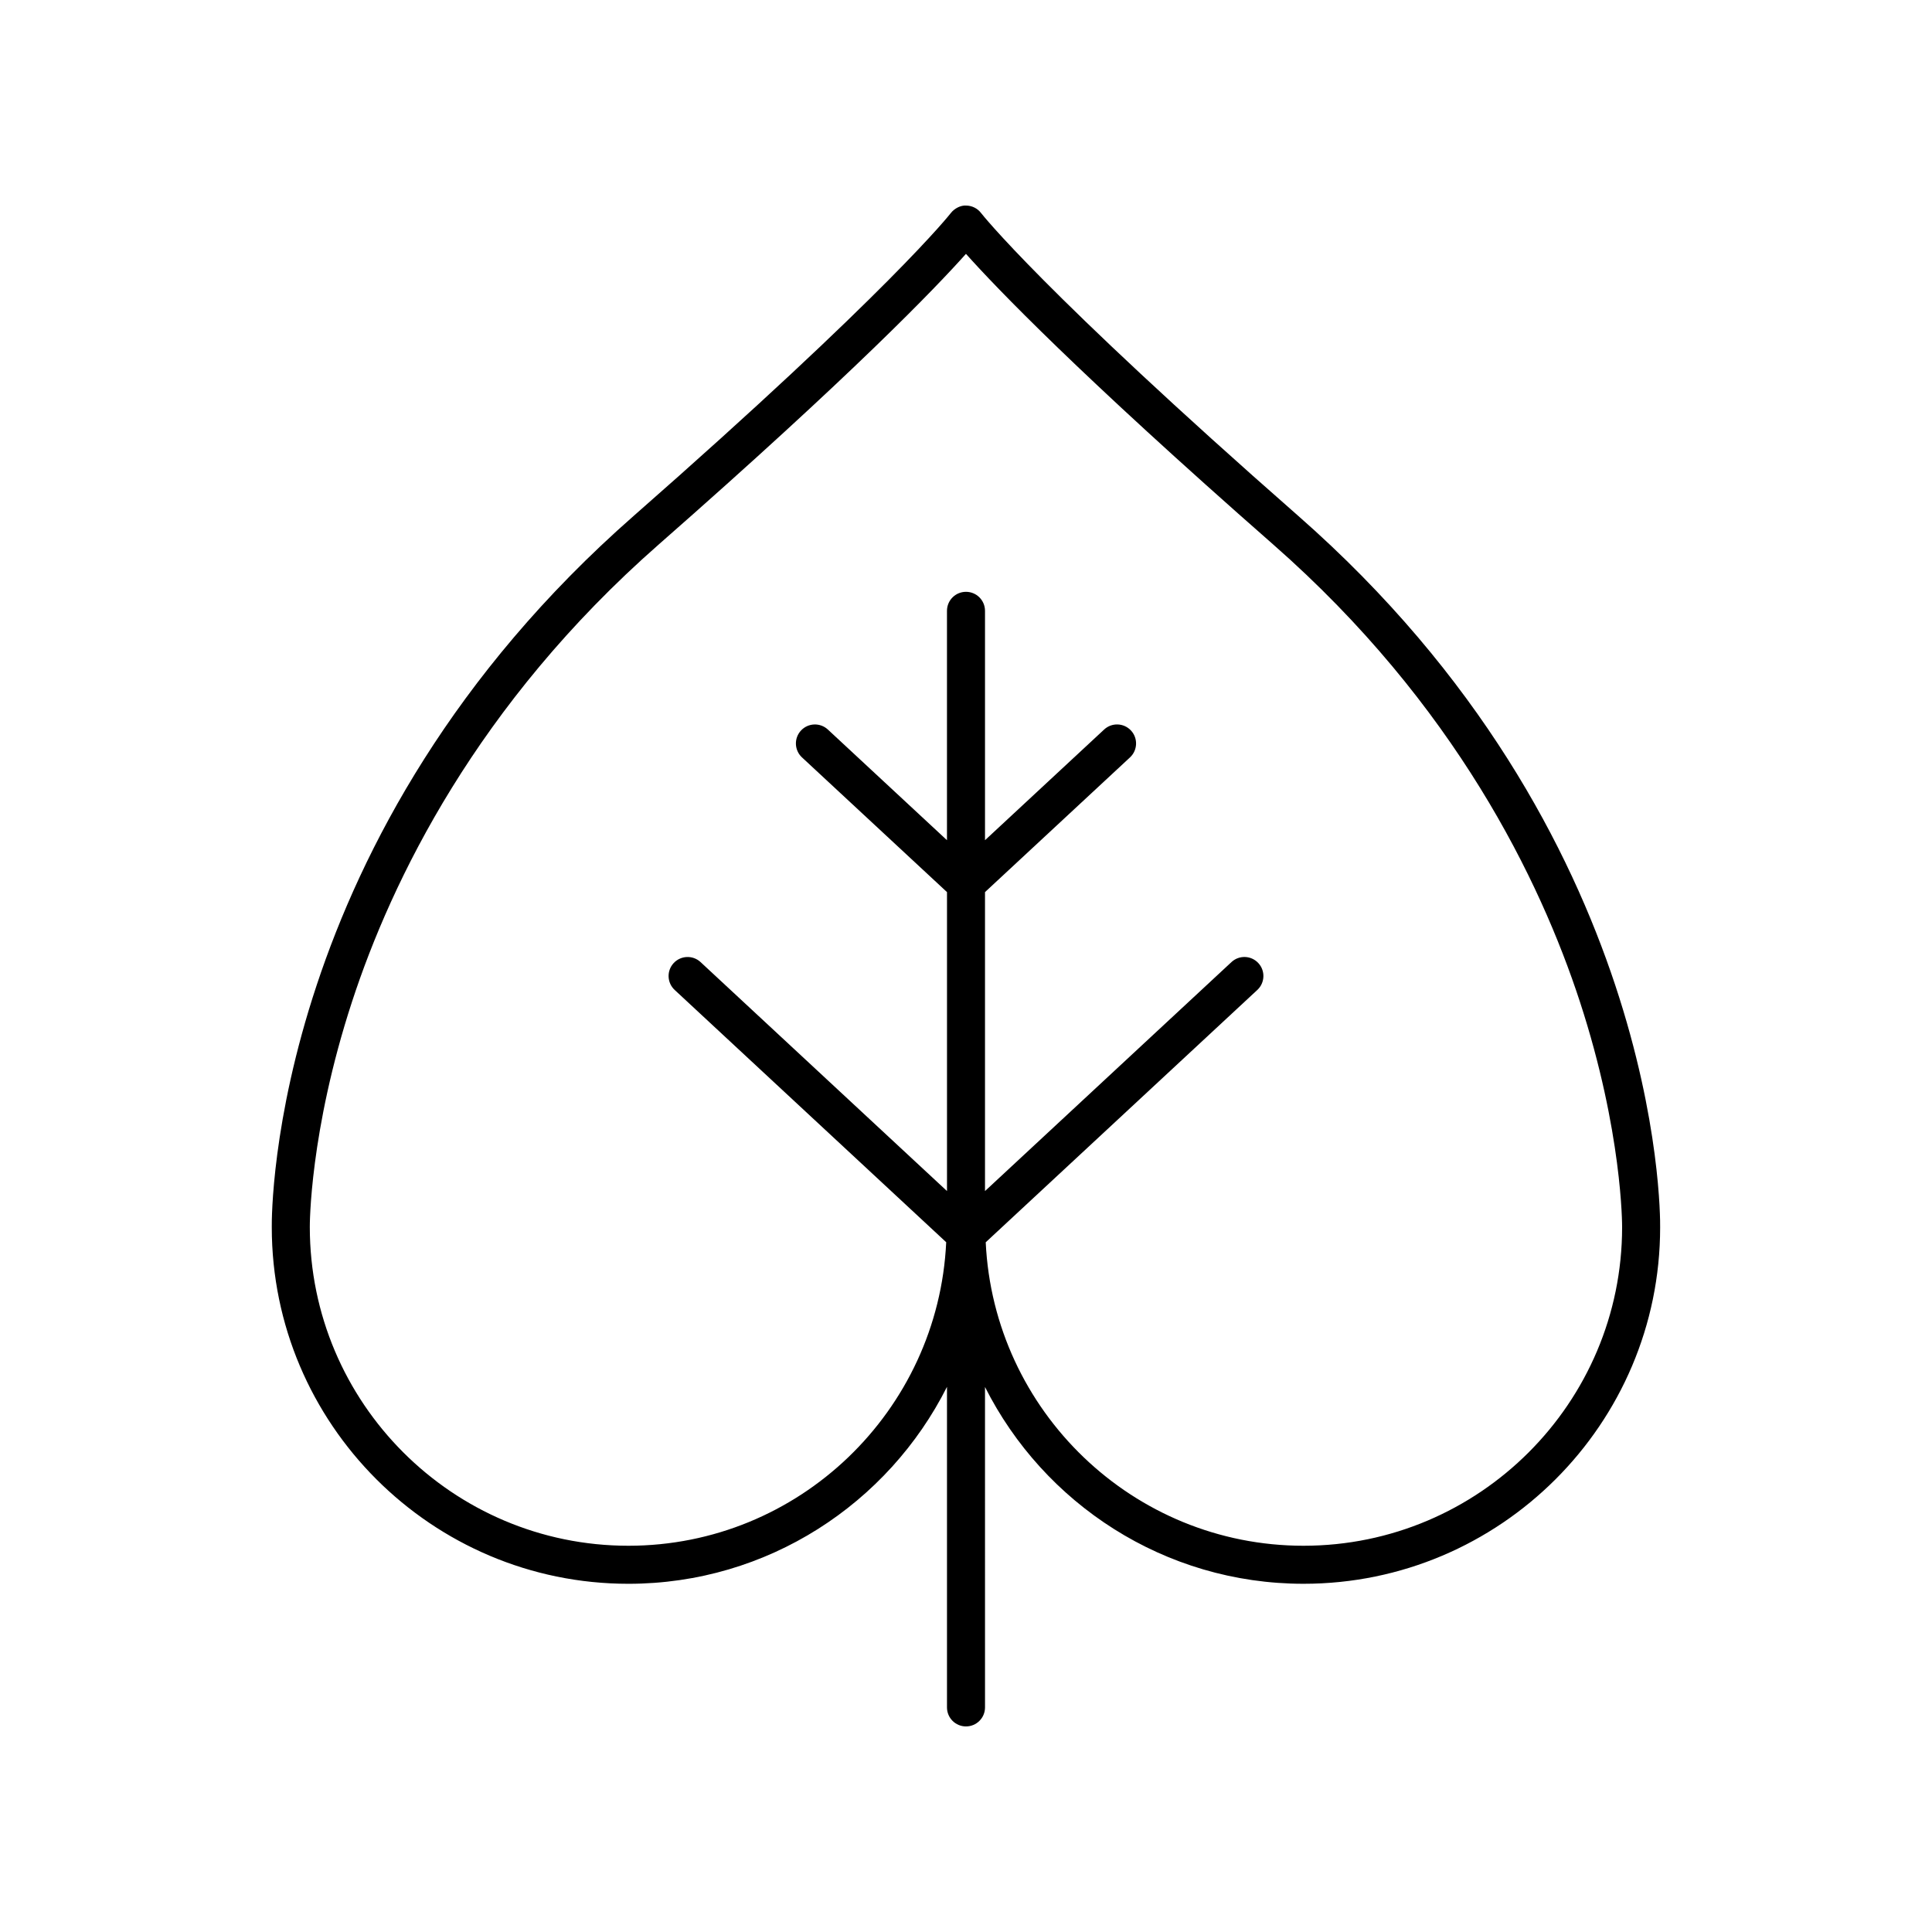 <?xml version="1.0" encoding="UTF-8"?>
<!-- Uploaded to: SVG Repo, www.svgrepo.com, Generator: SVG Repo Mixer Tools -->
<svg fill="#000000" width="800px" height="800px" version="1.1" viewBox="144 144 512 512" xmlns="http://www.w3.org/2000/svg">
 <path d="m400 601.52c2.785 0 5.039-2.254 5.039-5.039l-0.004-84.918c15.559 30.891 47.531 52.156 84.418 52.156 52.109 0 94.5-42.391 94.5-94.441 0.051-4.215 0.137-104.27-95.891-188.55-67.918-59.609-83.922-80.082-84.07-80.273-0.949-1.246-2.43-1.973-3.992-1.977-1.348-0.102-3.051 0.727-4.012 1.969-0.152 0.203-16.156 20.676-84.074 80.285-96.027 84.277-95.938 184.33-95.891 188.49 0 52.109 42.395 94.5 94.504 94.5 36.898 0 68.879-21.285 84.434-52.195v84.957c0 2.785 2.254 5.039 5.039 5.039zm-89.473-47.879c-46.555 0-84.426-37.875-84.426-84.477-0.004-0.25-0.117-25.16 11.207-59.762 10.426-31.867 32.988-78.738 81.25-121.1 51.586-45.273 73.418-68.047 81.43-77.027 8.016 8.98 29.844 31.754 81.43 77.027 48.262 42.355 70.824 89.23 81.25 121.1 11.324 34.602 11.211 59.512 11.207 59.816 0 46.547-37.871 84.422-84.422 84.422-45.203 0-82.117-35.738-84.227-80.422l71.98-66.875c2.035-1.895 2.156-5.082 0.262-7.121-1.898-2.043-5.086-2.156-7.117-0.262l-65.316 60.684v-79.227l38.426-35.699c2.035-1.895 2.156-5.082 0.262-7.121-1.902-2.043-5.086-2.156-7.121-0.262l-31.566 29.328v-60.785c0-2.785-2.254-5.039-5.039-5.039s-5.039 2.254-5.039 5.039v60.785l-31.566-29.328c-2.027-1.883-5.219-1.781-7.121 0.262-1.895 2.035-1.777 5.227 0.262 7.121l38.43 35.699v79.223l-65.312-60.68c-2.027-1.883-5.215-1.777-7.121 0.262-1.895 2.035-1.777 5.227 0.262 7.121l71.961 66.859c-2.102 44.691-39.012 80.438-84.223 80.438z"/>
</svg>